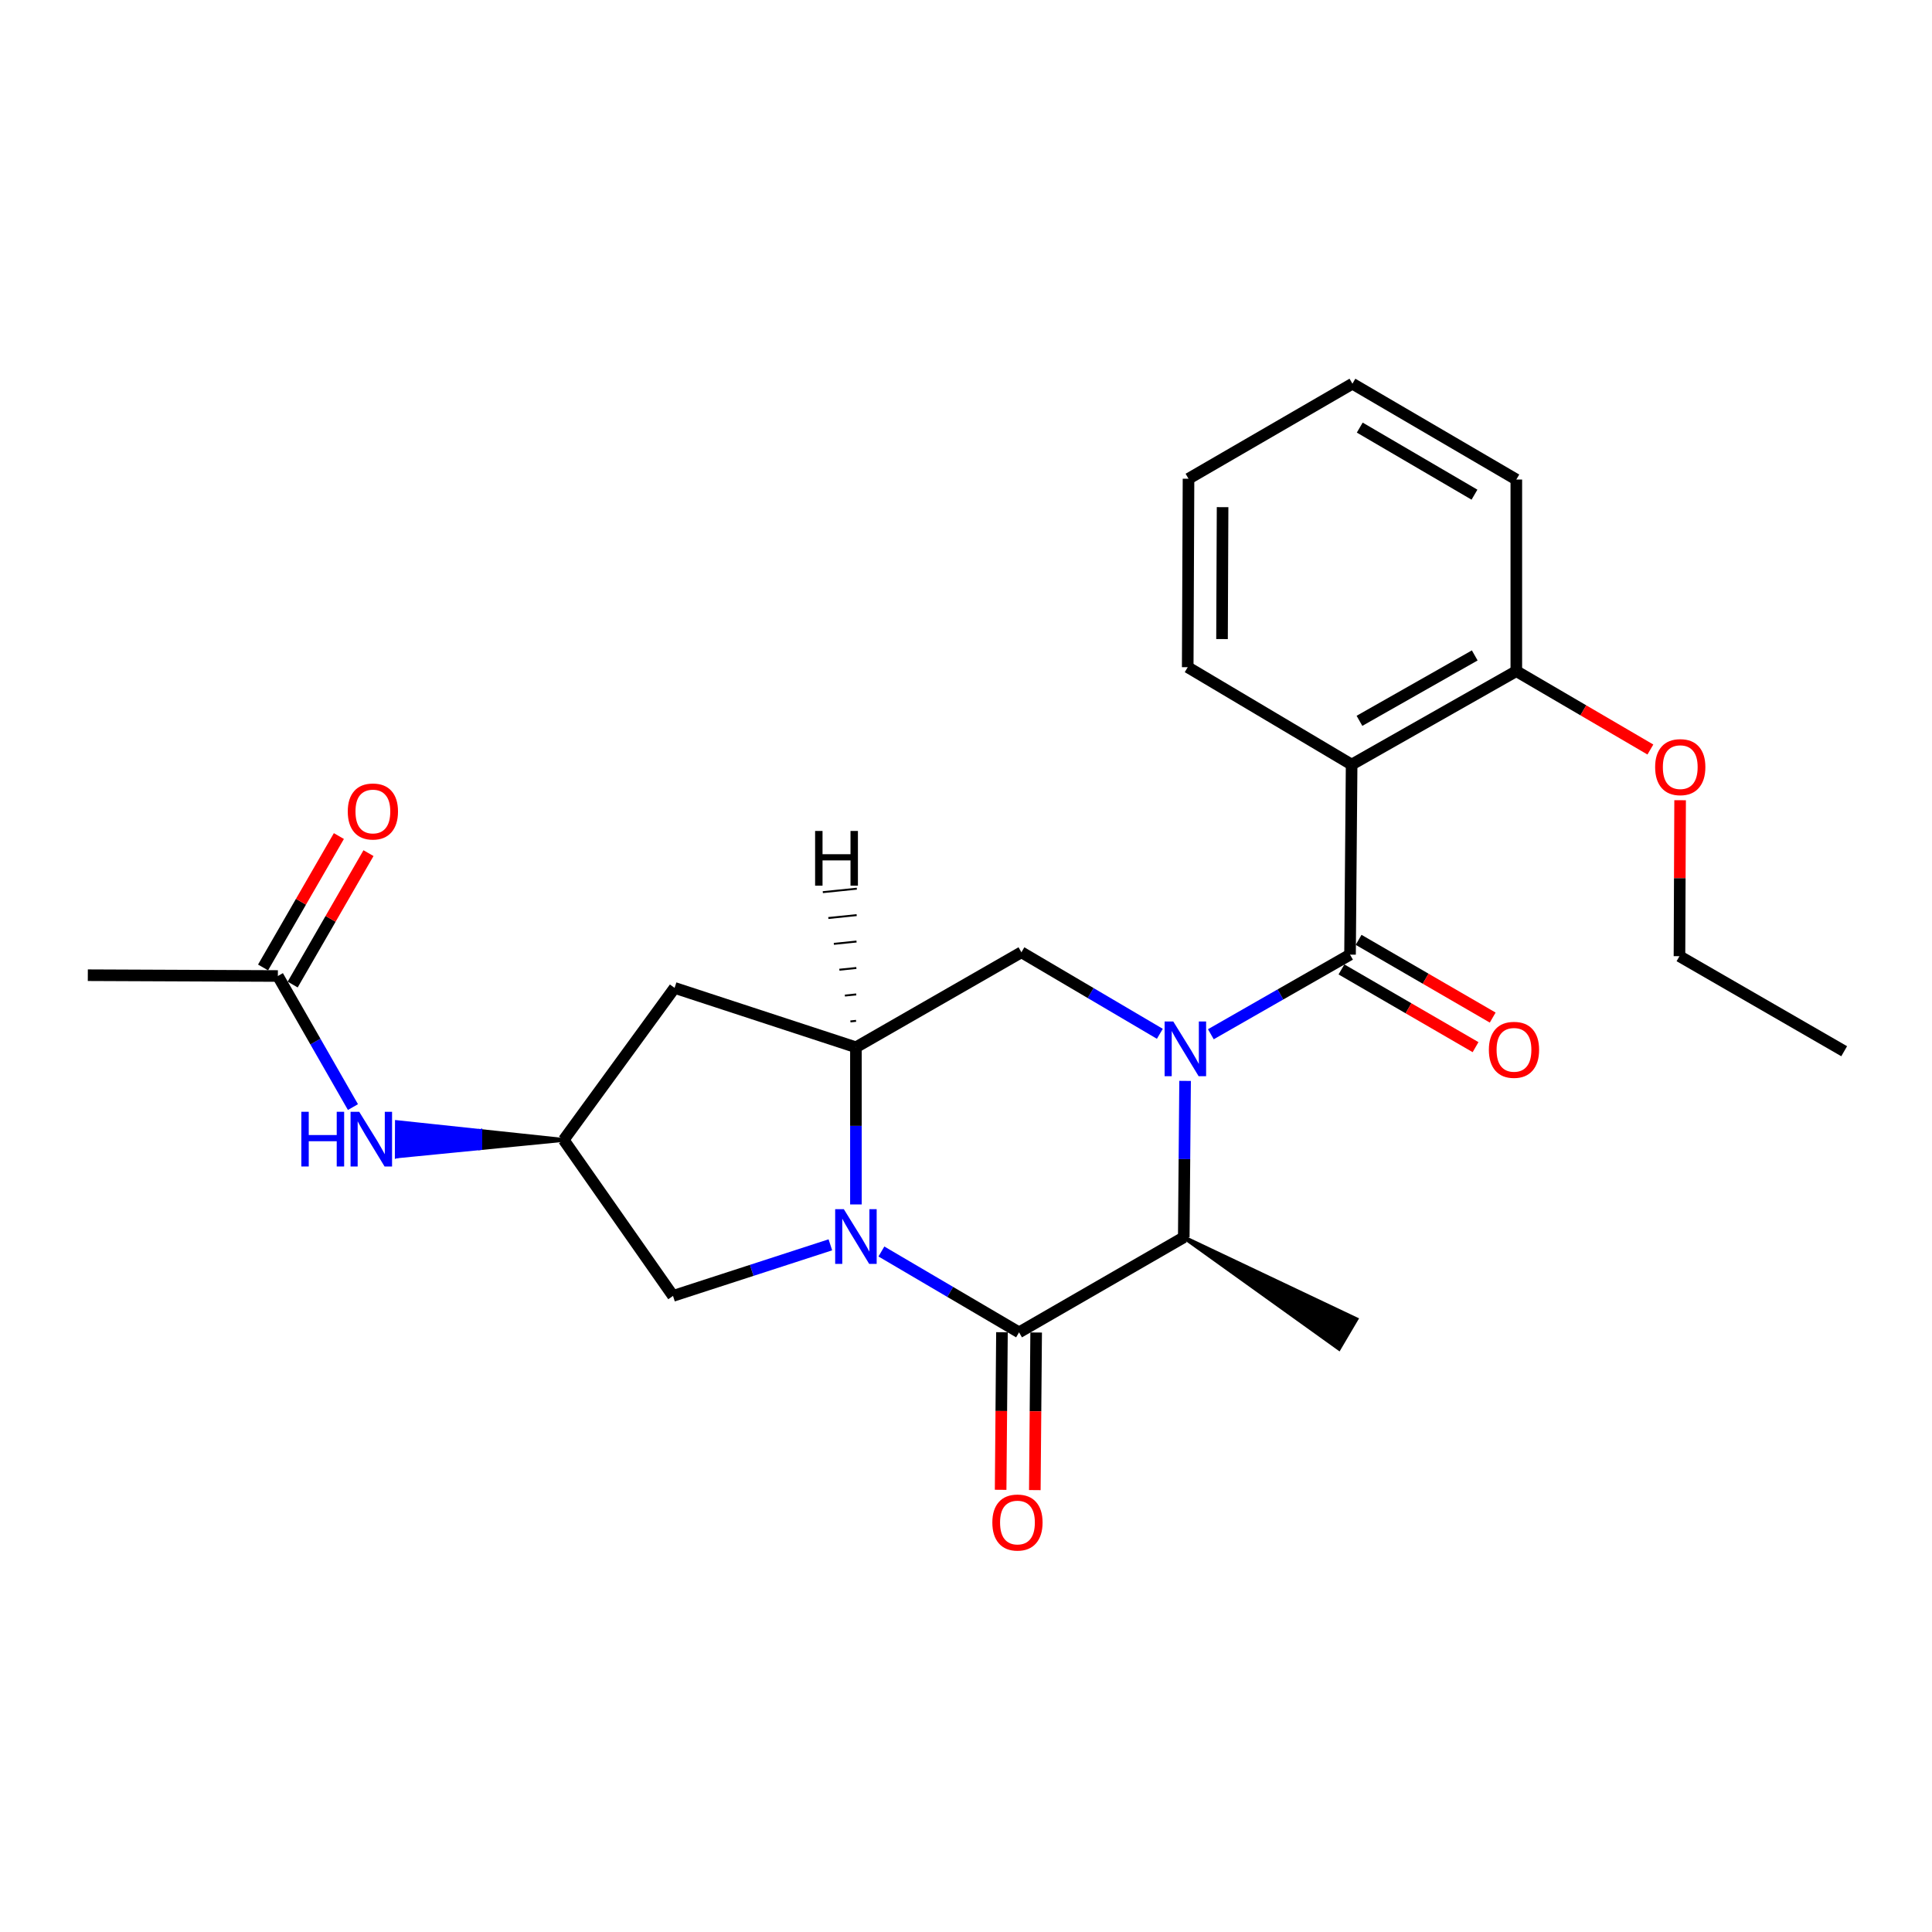 <?xml version='1.0' encoding='iso-8859-1'?>
<svg version='1.1' baseProfile='full'
              xmlns='http://www.w3.org/2000/svg'
                      xmlns:rdkit='http://www.rdkit.org/xml'
                      xmlns:xlink='http://www.w3.org/1999/xlink'
                  xml:space='preserve'
width='1000px' height='1000px' viewBox='0 0 1000 1000'>
<!-- END OF HEADER -->
<rect style='opacity:1.0;fill:#FFFFFF;stroke:none' width='1000' height='1000' x='0' y='0'> </rect>
<path class='bond-1' d='M 626.735,535.326 L 662.755,514.721' style='fill:none;fill-rule:evenodd;stroke:#0000FF;stroke-width:6px;stroke-linecap:butt;stroke-linejoin:miter;stroke-opacity:1' />
<path class='bond-1' d='M 662.755,514.721 L 698.775,494.117' style='fill:none;fill-rule:evenodd;stroke:#000000;stroke-width:6px;stroke-linecap:butt;stroke-linejoin:miter;stroke-opacity:1' />
<path class='bond-3' d='M 613.4,559.473 L 613.057,599.955' style='fill:none;fill-rule:evenodd;stroke:#0000FF;stroke-width:6px;stroke-linecap:butt;stroke-linejoin:miter;stroke-opacity:1' />
<path class='bond-3' d='M 613.057,599.955 L 612.715,640.437' style='fill:none;fill-rule:evenodd;stroke:#000000;stroke-width:6px;stroke-linecap:butt;stroke-linejoin:miter;stroke-opacity:1' />
<path class='bond-6' d='M 600.338,535.099 L 564.509,513.998' style='fill:none;fill-rule:evenodd;stroke:#0000FF;stroke-width:6px;stroke-linecap:butt;stroke-linejoin:miter;stroke-opacity:1' />
<path class='bond-6' d='M 564.509,513.998 L 528.68,492.898' style='fill:none;fill-rule:evenodd;stroke:#000000;stroke-width:6px;stroke-linecap:butt;stroke-linejoin:miter;stroke-opacity:1' />
<path class='bond-0' d='M 443.023,623.415 L 443.023,582.742' style='fill:none;fill-rule:evenodd;stroke:#0000FF;stroke-width:6px;stroke-linecap:butt;stroke-linejoin:miter;stroke-opacity:1' />
<path class='bond-0' d='M 443.023,582.742 L 443.023,542.068' style='fill:none;fill-rule:evenodd;stroke:#000000;stroke-width:6px;stroke-linecap:butt;stroke-linejoin:miter;stroke-opacity:1' />
<path class='bond-8' d='M 429.795,644.319 L 389.073,657.539' style='fill:none;fill-rule:evenodd;stroke:#0000FF;stroke-width:6px;stroke-linecap:butt;stroke-linejoin:miter;stroke-opacity:1' />
<path class='bond-8' d='M 389.073,657.539 L 348.35,670.759' style='fill:none;fill-rule:evenodd;stroke:#000000;stroke-width:6px;stroke-linecap:butt;stroke-linejoin:miter;stroke-opacity:1' />
<path class='bond-25' d='M 456.212,647.772 L 491.836,668.699' style='fill:none;fill-rule:evenodd;stroke:#0000FF;stroke-width:6px;stroke-linecap:butt;stroke-linejoin:miter;stroke-opacity:1' />
<path class='bond-25' d='M 491.836,668.699 L 527.461,689.627' style='fill:none;fill-rule:evenodd;stroke:#000000;stroke-width:6px;stroke-linecap:butt;stroke-linejoin:miter;stroke-opacity:1' />
<path class='bond-5' d='M 698.775,494.117 L 699.6,395.747' style='fill:none;fill-rule:evenodd;stroke:#000000;stroke-width:6px;stroke-linecap:butt;stroke-linejoin:miter;stroke-opacity:1' />
<path class='bond-13' d='M 694.337,501.772 L 729.041,521.889' style='fill:none;fill-rule:evenodd;stroke:#000000;stroke-width:6px;stroke-linecap:butt;stroke-linejoin:miter;stroke-opacity:1' />
<path class='bond-13' d='M 729.041,521.889 L 763.745,542.005' style='fill:none;fill-rule:evenodd;stroke:#FF0000;stroke-width:6px;stroke-linecap:butt;stroke-linejoin:miter;stroke-opacity:1' />
<path class='bond-13' d='M 703.212,486.461 L 737.916,506.578' style='fill:none;fill-rule:evenodd;stroke:#000000;stroke-width:6px;stroke-linecap:butt;stroke-linejoin:miter;stroke-opacity:1' />
<path class='bond-13' d='M 737.916,506.578 L 772.62,526.694' style='fill:none;fill-rule:evenodd;stroke:#FF0000;stroke-width:6px;stroke-linecap:butt;stroke-linejoin:miter;stroke-opacity:1' />
<path class='bond-2' d='M 527.461,689.627 L 612.715,640.437' style='fill:none;fill-rule:evenodd;stroke:#000000;stroke-width:6px;stroke-linecap:butt;stroke-linejoin:miter;stroke-opacity:1' />
<path class='bond-11' d='M 518.612,689.553 L 518.27,730.338' style='fill:none;fill-rule:evenodd;stroke:#000000;stroke-width:6px;stroke-linecap:butt;stroke-linejoin:miter;stroke-opacity:1' />
<path class='bond-11' d='M 518.27,730.338 L 517.927,771.124' style='fill:none;fill-rule:evenodd;stroke:#FF0000;stroke-width:6px;stroke-linecap:butt;stroke-linejoin:miter;stroke-opacity:1' />
<path class='bond-11' d='M 536.309,689.701 L 535.967,730.487' style='fill:none;fill-rule:evenodd;stroke:#000000;stroke-width:6px;stroke-linecap:butt;stroke-linejoin:miter;stroke-opacity:1' />
<path class='bond-11' d='M 535.967,730.487 L 535.624,771.273' style='fill:none;fill-rule:evenodd;stroke:#FF0000;stroke-width:6px;stroke-linecap:butt;stroke-linejoin:miter;stroke-opacity:1' />
<path class='bond-18' d='M 612.715,640.437 L 693.063,698.057 L 702.048,682.81 Z' style='fill:#000000;fill-rule:evenodd;fill-opacity:1;stroke:#000000;stroke-width:2px;stroke-linecap:butt;stroke-linejoin:miter;stroke-opacity:1;' />
<path class='bond-4' d='M 443.023,542.068 L 528.68,492.898' style='fill:none;fill-rule:evenodd;stroke:#000000;stroke-width:6px;stroke-linecap:butt;stroke-linejoin:miter;stroke-opacity:1' />
<path class='bond-7' d='M 443.023,542.068 L 349.167,511.333' style='fill:none;fill-rule:evenodd;stroke:#000000;stroke-width:6px;stroke-linecap:butt;stroke-linejoin:miter;stroke-opacity:1' />
<path class='bond-28' d='M 443.101,528.386 L 440.167,528.687' style='fill:none;fill-rule:evenodd;stroke:#000000;stroke-width:1.0px;stroke-linecap:butt;stroke-linejoin:miter;stroke-opacity:1' />
<path class='bond-28' d='M 443.179,514.704 L 437.31,515.306' style='fill:none;fill-rule:evenodd;stroke:#000000;stroke-width:1.0px;stroke-linecap:butt;stroke-linejoin:miter;stroke-opacity:1' />
<path class='bond-28' d='M 443.256,501.022 L 434.454,501.926' style='fill:none;fill-rule:evenodd;stroke:#000000;stroke-width:1.0px;stroke-linecap:butt;stroke-linejoin:miter;stroke-opacity:1' />
<path class='bond-28' d='M 443.334,487.34 L 431.597,488.545' style='fill:none;fill-rule:evenodd;stroke:#000000;stroke-width:1.0px;stroke-linecap:butt;stroke-linejoin:miter;stroke-opacity:1' />
<path class='bond-28' d='M 443.412,473.658 L 428.741,475.164' style='fill:none;fill-rule:evenodd;stroke:#000000;stroke-width:1.0px;stroke-linecap:butt;stroke-linejoin:miter;stroke-opacity:1' />
<path class='bond-28' d='M 443.489,459.976 L 425.884,461.783' style='fill:none;fill-rule:evenodd;stroke:#000000;stroke-width:1.0px;stroke-linecap:butt;stroke-linejoin:miter;stroke-opacity:1' />
<path class='bond-14' d='M 699.6,395.747 L 784.844,347.383' style='fill:none;fill-rule:evenodd;stroke:#000000;stroke-width:6px;stroke-linecap:butt;stroke-linejoin:miter;stroke-opacity:1' />
<path class='bond-14' d='M 703.654,373.1 L 763.324,339.245' style='fill:none;fill-rule:evenodd;stroke:#000000;stroke-width:6px;stroke-linecap:butt;stroke-linejoin:miter;stroke-opacity:1' />
<path class='bond-16' d='M 699.6,395.747 L 614.76,345.338' style='fill:none;fill-rule:evenodd;stroke:#000000;stroke-width:6px;stroke-linecap:butt;stroke-linejoin:miter;stroke-opacity:1' />
<path class='bond-9' d='M 349.167,511.333 L 291.777,590.019' style='fill:none;fill-rule:evenodd;stroke:#000000;stroke-width:6px;stroke-linecap:butt;stroke-linejoin:miter;stroke-opacity:1' />
<path class='bond-26' d='M 348.35,670.759 L 291.777,590.019' style='fill:none;fill-rule:evenodd;stroke:#000000;stroke-width:6px;stroke-linecap:butt;stroke-linejoin:miter;stroke-opacity:1' />
<path class='bond-10' d='M 291.777,590.019 L 248.615,585.419 L 248.579,594.268 Z' style='fill:#000000;fill-rule:evenodd;fill-opacity:1;stroke:#000000;stroke-width:2px;stroke-linecap:butt;stroke-linejoin:miter;stroke-opacity:1;' />
<path class='bond-10' d='M 248.615,585.419 L 205.382,598.518 L 205.454,580.82 Z' style='fill:#0000FF;fill-rule:evenodd;fill-opacity:1;stroke:#0000FF;stroke-width:2px;stroke-linecap:butt;stroke-linejoin:miter;stroke-opacity:1;' />
<path class='bond-10' d='M 248.615,585.419 L 248.579,594.268 L 205.382,598.518 Z' style='fill:#0000FF;fill-rule:evenodd;fill-opacity:1;stroke:#0000FF;stroke-width:2px;stroke-linecap:butt;stroke-linejoin:miter;stroke-opacity:1;' />
<path class='bond-12' d='M 182.684,573.023 L 163.254,539.1' style='fill:none;fill-rule:evenodd;stroke:#0000FF;stroke-width:6px;stroke-linecap:butt;stroke-linejoin:miter;stroke-opacity:1' />
<path class='bond-12' d='M 163.254,539.1 L 143.824,505.178' style='fill:none;fill-rule:evenodd;stroke:#000000;stroke-width:6px;stroke-linecap:butt;stroke-linejoin:miter;stroke-opacity:1' />
<path class='bond-15' d='M 151.489,509.6 L 171.111,475.593' style='fill:none;fill-rule:evenodd;stroke:#000000;stroke-width:6px;stroke-linecap:butt;stroke-linejoin:miter;stroke-opacity:1' />
<path class='bond-15' d='M 171.111,475.593 L 190.733,441.586' style='fill:none;fill-rule:evenodd;stroke:#FF0000;stroke-width:6px;stroke-linecap:butt;stroke-linejoin:miter;stroke-opacity:1' />
<path class='bond-15' d='M 136.16,500.755 L 155.782,466.749' style='fill:none;fill-rule:evenodd;stroke:#000000;stroke-width:6px;stroke-linecap:butt;stroke-linejoin:miter;stroke-opacity:1' />
<path class='bond-15' d='M 155.782,466.749 L 175.404,432.742' style='fill:none;fill-rule:evenodd;stroke:#FF0000;stroke-width:6px;stroke-linecap:butt;stroke-linejoin:miter;stroke-opacity:1' />
<path class='bond-19' d='M 143.824,505.178 L 45.455,504.765' style='fill:none;fill-rule:evenodd;stroke:#000000;stroke-width:6px;stroke-linecap:butt;stroke-linejoin:miter;stroke-opacity:1' />
<path class='bond-17' d='M 784.844,347.383 L 819.541,367.667' style='fill:none;fill-rule:evenodd;stroke:#000000;stroke-width:6px;stroke-linecap:butt;stroke-linejoin:miter;stroke-opacity:1' />
<path class='bond-17' d='M 819.541,367.667 L 854.238,387.95' style='fill:none;fill-rule:evenodd;stroke:#FF0000;stroke-width:6px;stroke-linecap:butt;stroke-linejoin:miter;stroke-opacity:1' />
<path class='bond-20' d='M 784.844,347.383 L 784.844,248.207' style='fill:none;fill-rule:evenodd;stroke:#000000;stroke-width:6px;stroke-linecap:butt;stroke-linejoin:miter;stroke-opacity:1' />
<path class='bond-22' d='M 614.76,345.338 L 615.173,247.794' style='fill:none;fill-rule:evenodd;stroke:#000000;stroke-width:6px;stroke-linecap:butt;stroke-linejoin:miter;stroke-opacity:1' />
<path class='bond-22' d='M 632.519,330.782 L 632.808,262.501' style='fill:none;fill-rule:evenodd;stroke:#000000;stroke-width:6px;stroke-linecap:butt;stroke-linejoin:miter;stroke-opacity:1' />
<path class='bond-21' d='M 869.624,414.194 L 869.458,454.559' style='fill:none;fill-rule:evenodd;stroke:#FF0000;stroke-width:6px;stroke-linecap:butt;stroke-linejoin:miter;stroke-opacity:1' />
<path class='bond-21' d='M 869.458,454.559 L 869.292,494.923' style='fill:none;fill-rule:evenodd;stroke:#000000;stroke-width:6px;stroke-linecap:butt;stroke-linejoin:miter;stroke-opacity:1' />
<path class='bond-27' d='M 784.844,248.207 L 700.013,198.605' style='fill:none;fill-rule:evenodd;stroke:#000000;stroke-width:6px;stroke-linecap:butt;stroke-linejoin:miter;stroke-opacity:1' />
<path class='bond-27' d='M 763.186,256.045 L 703.805,221.323' style='fill:none;fill-rule:evenodd;stroke:#000000;stroke-width:6px;stroke-linecap:butt;stroke-linejoin:miter;stroke-opacity:1' />
<path class='bond-23' d='M 869.292,494.923 L 954.545,544.113' style='fill:none;fill-rule:evenodd;stroke:#000000;stroke-width:6px;stroke-linecap:butt;stroke-linejoin:miter;stroke-opacity:1' />
<path class='bond-24' d='M 615.173,247.794 L 700.013,198.605' style='fill:none;fill-rule:evenodd;stroke:#000000;stroke-width:6px;stroke-linecap:butt;stroke-linejoin:miter;stroke-opacity:1' />
<path  class='atom-0' d='M 607.281 528.714
L 616.561 543.714
Q 617.481 545.194, 618.961 547.874
Q 620.441 550.554, 620.521 550.714
L 620.521 528.714
L 624.281 528.714
L 624.281 557.034
L 620.401 557.034
L 610.441 540.634
Q 609.281 538.714, 608.041 536.514
Q 606.841 534.314, 606.481 533.634
L 606.481 557.034
L 602.801 557.034
L 602.801 528.714
L 607.281 528.714
' fill='#0000FF'/>
<path  class='atom-1' d='M 436.763 625.864
L 446.043 640.864
Q 446.963 642.344, 448.443 645.024
Q 449.923 647.704, 450.003 647.864
L 450.003 625.864
L 453.763 625.864
L 453.763 654.184
L 449.883 654.184
L 439.923 637.784
Q 438.763 635.864, 437.523 633.664
Q 436.323 631.464, 435.963 630.784
L 435.963 654.184
L 432.283 654.184
L 432.283 625.864
L 436.763 625.864
' fill='#0000FF'/>
<path  class='atom-11' d='M 155.968 575.455
L 159.808 575.455
L 159.808 587.495
L 174.288 587.495
L 174.288 575.455
L 178.128 575.455
L 178.128 603.775
L 174.288 603.775
L 174.288 590.695
L 159.808 590.695
L 159.808 603.775
L 155.968 603.775
L 155.968 575.455
' fill='#0000FF'/>
<path  class='atom-11' d='M 185.928 575.455
L 195.208 590.455
Q 196.128 591.935, 197.608 594.615
Q 199.088 597.295, 199.168 597.455
L 199.168 575.455
L 202.928 575.455
L 202.928 603.775
L 199.048 603.775
L 189.088 587.375
Q 187.928 585.455, 186.688 583.255
Q 185.488 581.055, 185.128 580.375
L 185.128 603.775
L 181.448 603.775
L 181.448 575.455
L 185.928 575.455
' fill='#0000FF'/>
<path  class='atom-12' d='M 513.635 788.057
Q 513.635 781.257, 516.995 777.457
Q 520.355 773.657, 526.635 773.657
Q 532.915 773.657, 536.275 777.457
Q 539.635 781.257, 539.635 788.057
Q 539.635 794.937, 536.235 798.857
Q 532.835 802.737, 526.635 802.737
Q 520.395 802.737, 516.995 798.857
Q 513.635 794.977, 513.635 788.057
M 526.635 799.537
Q 530.955 799.537, 533.275 796.657
Q 535.635 793.737, 535.635 788.057
Q 535.635 782.497, 533.275 779.697
Q 530.955 776.857, 526.635 776.857
Q 522.315 776.857, 519.955 779.657
Q 517.635 782.457, 517.635 788.057
Q 517.635 793.777, 519.955 796.657
Q 522.315 799.537, 526.635 799.537
' fill='#FF0000'/>
<path  class='atom-14' d='M 770.635 543.387
Q 770.635 536.587, 773.995 532.787
Q 777.355 528.987, 783.635 528.987
Q 789.915 528.987, 793.275 532.787
Q 796.635 536.587, 796.635 543.387
Q 796.635 550.267, 793.235 554.187
Q 789.835 558.067, 783.635 558.067
Q 777.395 558.067, 773.995 554.187
Q 770.635 550.307, 770.635 543.387
M 783.635 554.867
Q 787.955 554.867, 790.275 551.987
Q 792.635 549.067, 792.635 543.387
Q 792.635 537.827, 790.275 535.027
Q 787.955 532.187, 783.635 532.187
Q 779.315 532.187, 776.955 534.987
Q 774.635 537.787, 774.635 543.387
Q 774.635 549.107, 776.955 551.987
Q 779.315 554.867, 783.635 554.867
' fill='#FF0000'/>
<path  class='atom-16' d='M 180.004 420.024
Q 180.004 413.224, 183.364 409.424
Q 186.724 405.624, 193.004 405.624
Q 199.284 405.624, 202.644 409.424
Q 206.004 413.224, 206.004 420.024
Q 206.004 426.904, 202.604 430.824
Q 199.204 434.704, 193.004 434.704
Q 186.764 434.704, 183.364 430.824
Q 180.004 426.944, 180.004 420.024
M 193.004 431.504
Q 197.324 431.504, 199.644 428.624
Q 202.004 425.704, 202.004 420.024
Q 202.004 414.464, 199.644 411.664
Q 197.324 408.824, 193.004 408.824
Q 188.684 408.824, 186.324 411.624
Q 184.004 414.424, 184.004 420.024
Q 184.004 425.744, 186.324 428.624
Q 188.684 431.504, 193.004 431.504
' fill='#FF0000'/>
<path  class='atom-18' d='M 856.695 397.066
Q 856.695 390.266, 860.055 386.466
Q 863.415 382.666, 869.695 382.666
Q 875.975 382.666, 879.335 386.466
Q 882.695 390.266, 882.695 397.066
Q 882.695 403.946, 879.295 407.866
Q 875.895 411.746, 869.695 411.746
Q 863.455 411.746, 860.055 407.866
Q 856.695 403.986, 856.695 397.066
M 869.695 408.546
Q 874.015 408.546, 876.335 405.666
Q 878.695 402.746, 878.695 397.066
Q 878.695 391.506, 876.335 388.706
Q 874.015 385.866, 869.695 385.866
Q 865.375 385.866, 863.015 388.666
Q 860.695 391.466, 860.695 397.066
Q 860.695 402.786, 863.015 405.666
Q 865.375 408.546, 869.695 408.546
' fill='#FF0000'/>
<path  class='atom-26' d='M 421.9 430.101
L 425.74 430.101
L 425.74 442.141
L 440.22 442.141
L 440.22 430.101
L 444.06 430.101
L 444.06 458.421
L 440.22 458.421
L 440.22 445.341
L 425.74 445.341
L 425.74 458.421
L 421.9 458.421
L 421.9 430.101
' fill='#000000'/>
</svg>

